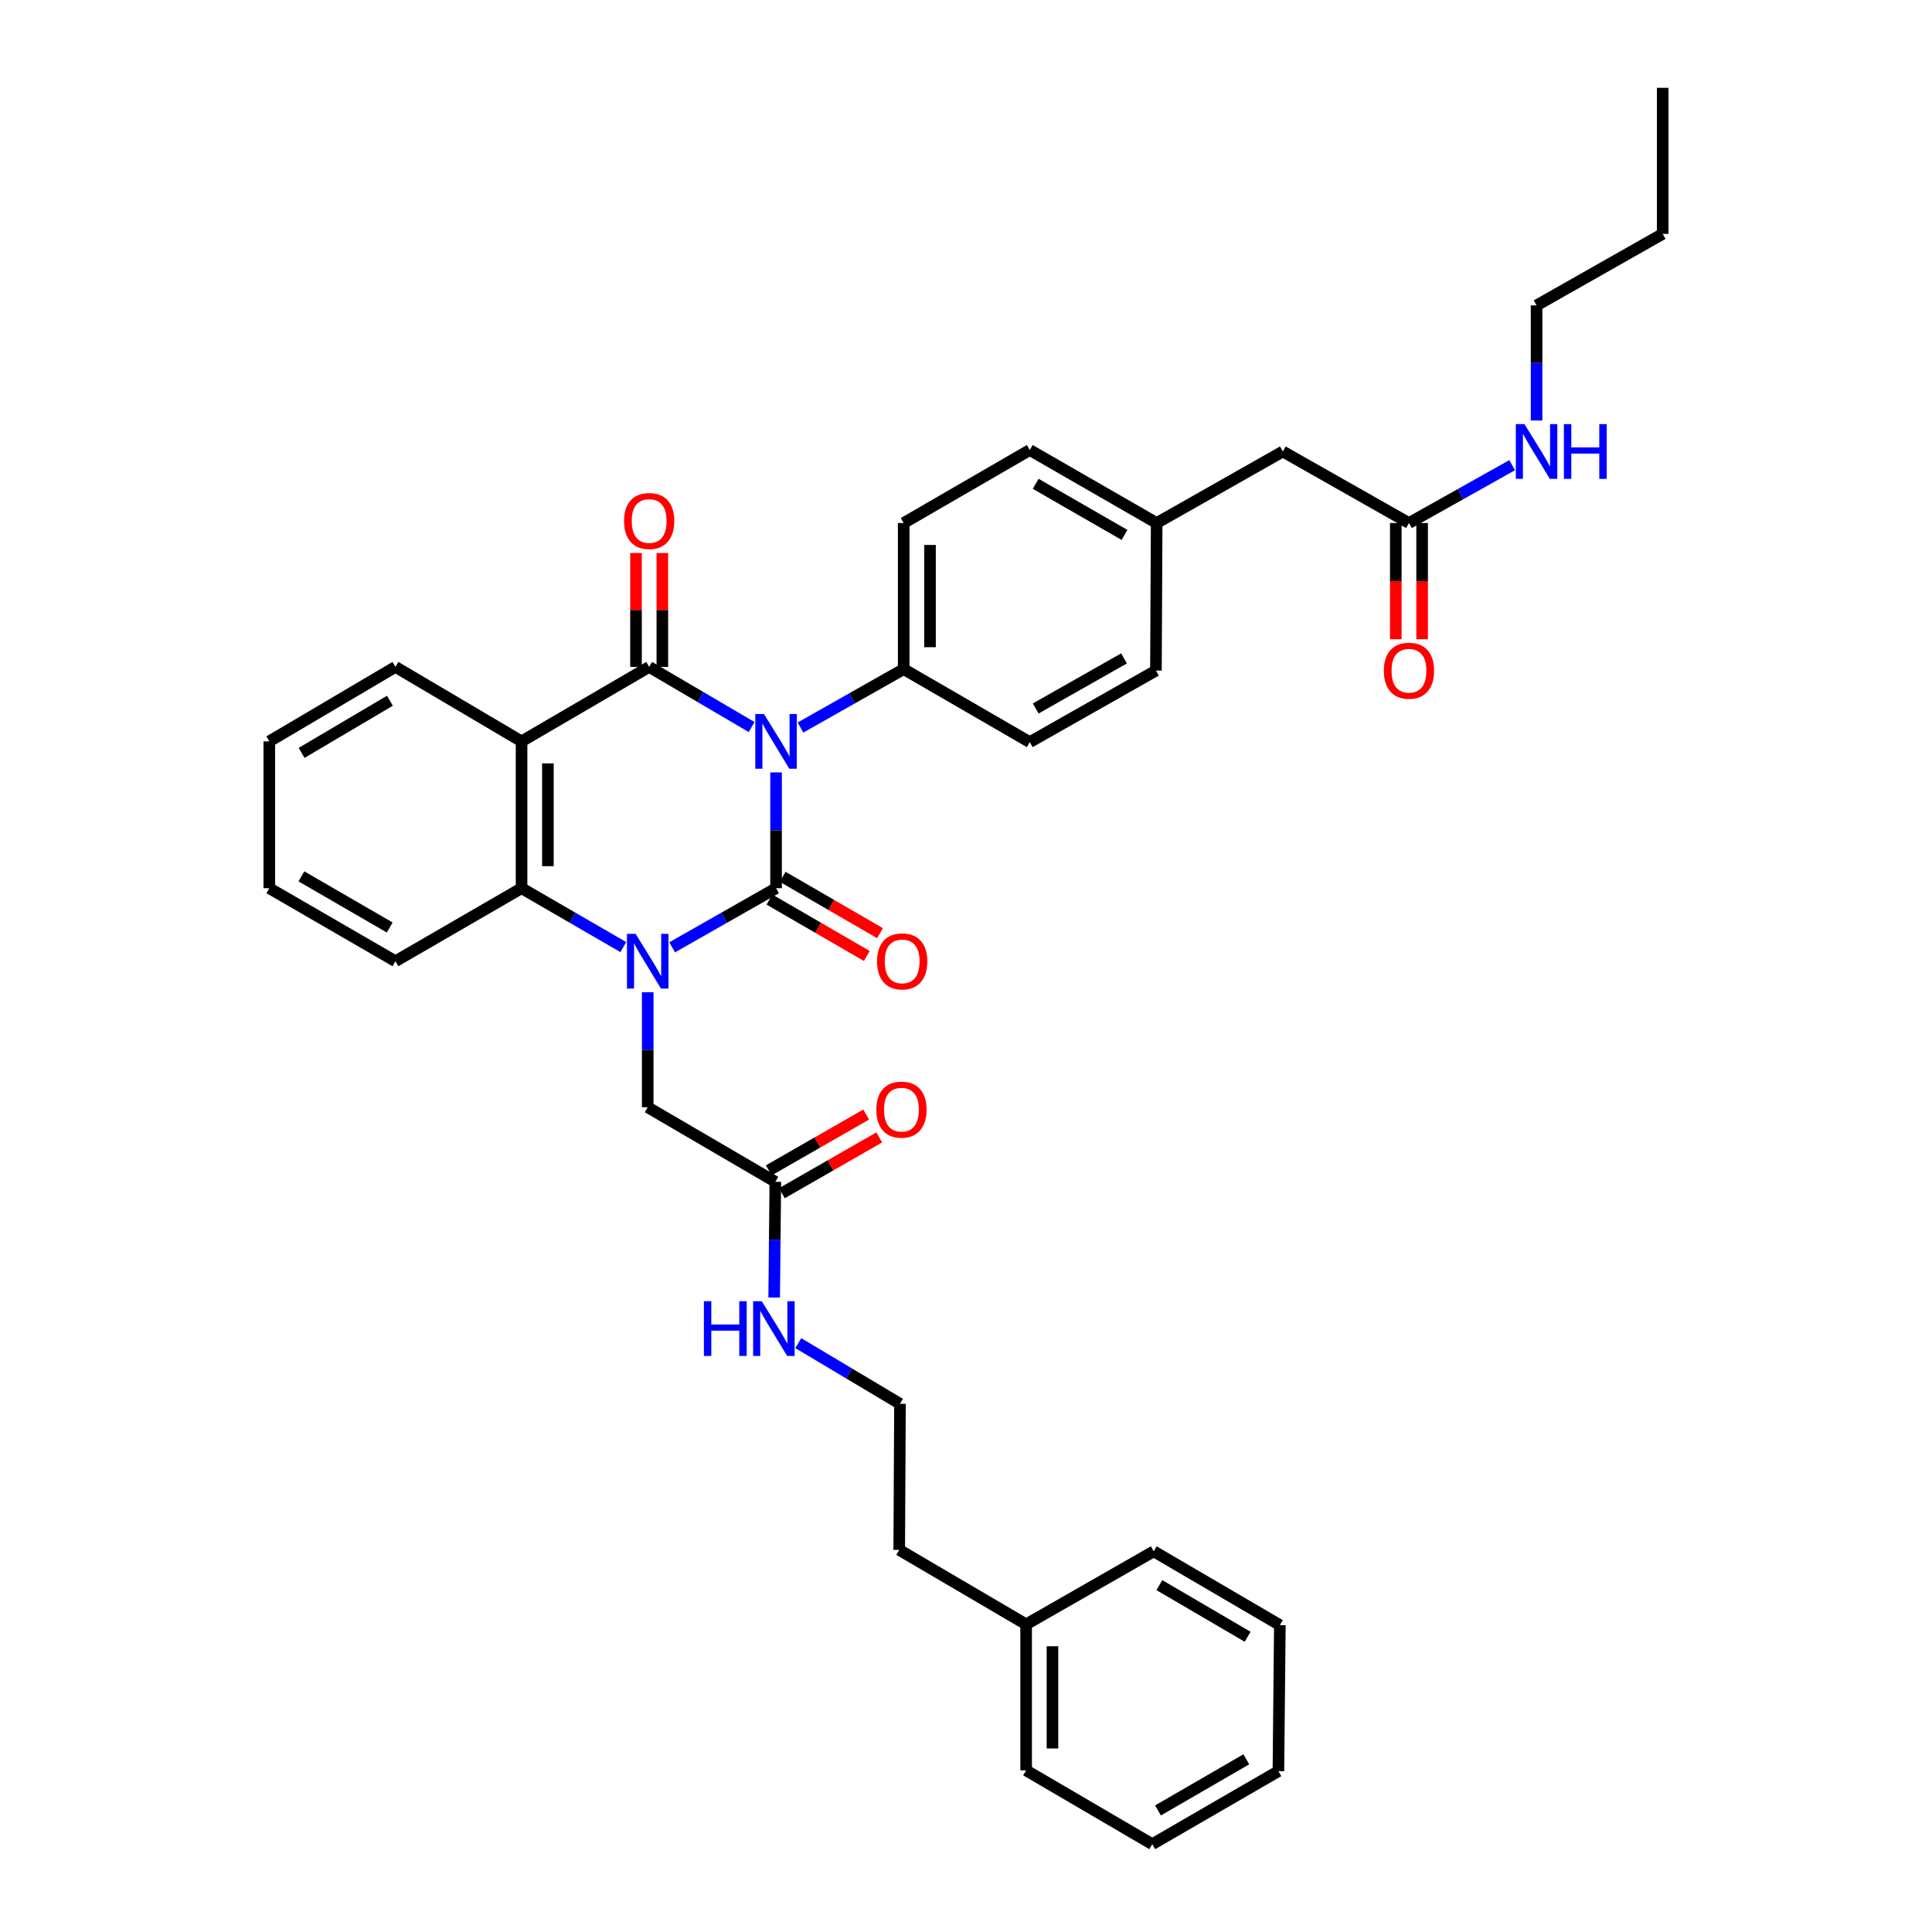 <?xml version='1.0' encoding='iso-8859-1'?>
<svg version='1.1' baseProfile='full'
              xmlns='http://www.w3.org/2000/svg'
                      xmlns:rdkit='http://www.rdkit.org/xml'
                      xmlns:xlink='http://www.w3.org/1999/xlink'
                  xml:space='preserve'
width='1000px' height='1000px' viewBox='0 0 1000 1000'>
<!-- END OF HEADER -->
<rect style='opacity:1.0;fill:#FFFFFF;stroke:none' width='1000' height='1000' x='0' y='0'> </rect>
<path class='bond-0' d='M 401.689,399.794 L 401.689,429.761' style='fill:none;fill-rule:evenodd;stroke:#0000FF;stroke-width:6px;stroke-linecap:butt;stroke-linejoin:miter;stroke-opacity:1' />
<path class='bond-0' d='M 401.689,429.761 L 401.689,459.728' style='fill:none;fill-rule:evenodd;stroke:#000000;stroke-width:6px;stroke-linecap:butt;stroke-linejoin:miter;stroke-opacity:1' />
<path class='bond-2' d='M 389.045,376.314 L 362.528,360.751' style='fill:none;fill-rule:evenodd;stroke:#0000FF;stroke-width:6px;stroke-linecap:butt;stroke-linejoin:miter;stroke-opacity:1' />
<path class='bond-2' d='M 362.528,360.751 L 336.01,345.188' style='fill:none;fill-rule:evenodd;stroke:#000000;stroke-width:6px;stroke-linecap:butt;stroke-linejoin:miter;stroke-opacity:1' />
<path class='bond-5' d='M 414.327,376.578 L 441.033,361.455' style='fill:none;fill-rule:evenodd;stroke:#0000FF;stroke-width:6px;stroke-linecap:butt;stroke-linejoin:miter;stroke-opacity:1' />
<path class='bond-5' d='M 441.033,361.455 L 467.74,346.332' style='fill:none;fill-rule:evenodd;stroke:#000000;stroke-width:6px;stroke-linecap:butt;stroke-linejoin:miter;stroke-opacity:1' />
<path class='bond-1' d='M 401.689,459.728 L 374.796,475.03' style='fill:none;fill-rule:evenodd;stroke:#000000;stroke-width:6px;stroke-linecap:butt;stroke-linejoin:miter;stroke-opacity:1' />
<path class='bond-1' d='M 374.796,475.03 L 347.904,490.333' style='fill:none;fill-rule:evenodd;stroke:#0000FF;stroke-width:6px;stroke-linecap:butt;stroke-linejoin:miter;stroke-opacity:1' />
<path class='bond-7' d='M 398.273,465.625 L 423.466,480.216' style='fill:none;fill-rule:evenodd;stroke:#000000;stroke-width:6px;stroke-linecap:butt;stroke-linejoin:miter;stroke-opacity:1' />
<path class='bond-7' d='M 423.466,480.216 L 448.658,494.807' style='fill:none;fill-rule:evenodd;stroke:#FF0000;stroke-width:6px;stroke-linecap:butt;stroke-linejoin:miter;stroke-opacity:1' />
<path class='bond-7' d='M 405.105,453.83 L 430.297,468.421' style='fill:none;fill-rule:evenodd;stroke:#000000;stroke-width:6px;stroke-linecap:butt;stroke-linejoin:miter;stroke-opacity:1' />
<path class='bond-7' d='M 430.297,468.421 L 455.49,483.012' style='fill:none;fill-rule:evenodd;stroke:#FF0000;stroke-width:6px;stroke-linecap:butt;stroke-linejoin:miter;stroke-opacity:1' />
<path class='bond-6' d='M 335.253,513.581 L 335.253,543.345' style='fill:none;fill-rule:evenodd;stroke:#0000FF;stroke-width:6px;stroke-linecap:butt;stroke-linejoin:miter;stroke-opacity:1' />
<path class='bond-6' d='M 335.253,543.345 L 335.253,573.108' style='fill:none;fill-rule:evenodd;stroke:#000000;stroke-width:6px;stroke-linecap:butt;stroke-linejoin:miter;stroke-opacity:1' />
<path class='bond-37' d='M 322.626,490.221 L 296.293,474.974' style='fill:none;fill-rule:evenodd;stroke:#0000FF;stroke-width:6px;stroke-linecap:butt;stroke-linejoin:miter;stroke-opacity:1' />
<path class='bond-37' d='M 296.293,474.974 L 269.959,459.728' style='fill:none;fill-rule:evenodd;stroke:#000000;stroke-width:6px;stroke-linecap:butt;stroke-linejoin:miter;stroke-opacity:1' />
<path class='bond-3' d='M 336.01,345.188 L 269.959,383.734' style='fill:none;fill-rule:evenodd;stroke:#000000;stroke-width:6px;stroke-linecap:butt;stroke-linejoin:miter;stroke-opacity:1' />
<path class='bond-8' d='M 342.825,345.188 L 342.825,315.713' style='fill:none;fill-rule:evenodd;stroke:#000000;stroke-width:6px;stroke-linecap:butt;stroke-linejoin:miter;stroke-opacity:1' />
<path class='bond-8' d='M 342.825,315.713 L 342.825,286.238' style='fill:none;fill-rule:evenodd;stroke:#FF0000;stroke-width:6px;stroke-linecap:butt;stroke-linejoin:miter;stroke-opacity:1' />
<path class='bond-8' d='M 329.194,345.188 L 329.194,315.713' style='fill:none;fill-rule:evenodd;stroke:#000000;stroke-width:6px;stroke-linecap:butt;stroke-linejoin:miter;stroke-opacity:1' />
<path class='bond-8' d='M 329.194,315.713 L 329.194,286.238' style='fill:none;fill-rule:evenodd;stroke:#FF0000;stroke-width:6px;stroke-linecap:butt;stroke-linejoin:miter;stroke-opacity:1' />
<path class='bond-4' d='M 269.959,383.734 L 269.959,459.728' style='fill:none;fill-rule:evenodd;stroke:#000000;stroke-width:6px;stroke-linecap:butt;stroke-linejoin:miter;stroke-opacity:1' />
<path class='bond-4' d='M 283.591,395.133 L 283.591,448.329' style='fill:none;fill-rule:evenodd;stroke:#000000;stroke-width:6px;stroke-linecap:butt;stroke-linejoin:miter;stroke-opacity:1' />
<path class='bond-18' d='M 269.959,383.734 L 204.674,345.188' style='fill:none;fill-rule:evenodd;stroke:#000000;stroke-width:6px;stroke-linecap:butt;stroke-linejoin:miter;stroke-opacity:1' />
<path class='bond-22' d='M 269.959,459.728 L 204.674,497.531' style='fill:none;fill-rule:evenodd;stroke:#000000;stroke-width:6px;stroke-linecap:butt;stroke-linejoin:miter;stroke-opacity:1' />
<path class='bond-13' d='M 467.74,346.332 L 467.74,270.724' style='fill:none;fill-rule:evenodd;stroke:#000000;stroke-width:6px;stroke-linecap:butt;stroke-linejoin:miter;stroke-opacity:1' />
<path class='bond-13' d='M 481.371,334.991 L 481.371,282.065' style='fill:none;fill-rule:evenodd;stroke:#000000;stroke-width:6px;stroke-linecap:butt;stroke-linejoin:miter;stroke-opacity:1' />
<path class='bond-14' d='M 467.74,346.332 L 533.01,384.12' style='fill:none;fill-rule:evenodd;stroke:#000000;stroke-width:6px;stroke-linecap:butt;stroke-linejoin:miter;stroke-opacity:1' />
<path class='bond-9' d='M 335.253,573.108 L 401.311,611.692' style='fill:none;fill-rule:evenodd;stroke:#000000;stroke-width:6px;stroke-linecap:butt;stroke-linejoin:miter;stroke-opacity:1' />
<path class='bond-11' d='M 404.7,617.605 L 429.898,603.161' style='fill:none;fill-rule:evenodd;stroke:#000000;stroke-width:6px;stroke-linecap:butt;stroke-linejoin:miter;stroke-opacity:1' />
<path class='bond-11' d='M 429.898,603.161 L 455.097,588.717' style='fill:none;fill-rule:evenodd;stroke:#FF0000;stroke-width:6px;stroke-linecap:butt;stroke-linejoin:miter;stroke-opacity:1' />
<path class='bond-11' d='M 397.921,605.779 L 423.12,591.335' style='fill:none;fill-rule:evenodd;stroke:#000000;stroke-width:6px;stroke-linecap:butt;stroke-linejoin:miter;stroke-opacity:1' />
<path class='bond-11' d='M 423.12,591.335 L 448.318,576.891' style='fill:none;fill-rule:evenodd;stroke:#FF0000;stroke-width:6px;stroke-linecap:butt;stroke-linejoin:miter;stroke-opacity:1' />
<path class='bond-15' d='M 401.311,611.692 L 401.012,641.651' style='fill:none;fill-rule:evenodd;stroke:#000000;stroke-width:6px;stroke-linecap:butt;stroke-linejoin:miter;stroke-opacity:1' />
<path class='bond-15' d='M 401.012,641.651 L 400.713,671.611' style='fill:none;fill-rule:evenodd;stroke:#0000FF;stroke-width:6px;stroke-linecap:butt;stroke-linejoin:miter;stroke-opacity:1' />
<path class='bond-10' d='M 729.276,270.724 L 663.99,233.693' style='fill:none;fill-rule:evenodd;stroke:#000000;stroke-width:6px;stroke-linecap:butt;stroke-linejoin:miter;stroke-opacity:1' />
<path class='bond-12' d='M 722.46,270.724 L 722.46,300.792' style='fill:none;fill-rule:evenodd;stroke:#000000;stroke-width:6px;stroke-linecap:butt;stroke-linejoin:miter;stroke-opacity:1' />
<path class='bond-12' d='M 722.46,300.792 L 722.46,330.86' style='fill:none;fill-rule:evenodd;stroke:#FF0000;stroke-width:6px;stroke-linecap:butt;stroke-linejoin:miter;stroke-opacity:1' />
<path class='bond-12' d='M 736.091,270.724 L 736.091,300.792' style='fill:none;fill-rule:evenodd;stroke:#000000;stroke-width:6px;stroke-linecap:butt;stroke-linejoin:miter;stroke-opacity:1' />
<path class='bond-12' d='M 736.091,300.792 L 736.091,330.86' style='fill:none;fill-rule:evenodd;stroke:#FF0000;stroke-width:6px;stroke-linecap:butt;stroke-linejoin:miter;stroke-opacity:1' />
<path class='bond-17' d='M 729.276,270.724 L 755.984,255.75' style='fill:none;fill-rule:evenodd;stroke:#000000;stroke-width:6px;stroke-linecap:butt;stroke-linejoin:miter;stroke-opacity:1' />
<path class='bond-17' d='M 755.984,255.75 L 782.693,240.776' style='fill:none;fill-rule:evenodd;stroke:#0000FF;stroke-width:6px;stroke-linecap:butt;stroke-linejoin:miter;stroke-opacity:1' />
<path class='bond-20' d='M 467.74,270.724 L 533.01,232.928' style='fill:none;fill-rule:evenodd;stroke:#000000;stroke-width:6px;stroke-linecap:butt;stroke-linejoin:miter;stroke-opacity:1' />
<path class='bond-21' d='M 533.01,384.12 L 598.311,347.089' style='fill:none;fill-rule:evenodd;stroke:#000000;stroke-width:6px;stroke-linecap:butt;stroke-linejoin:miter;stroke-opacity:1' />
<path class='bond-21' d='M 536.081,366.708 L 581.792,340.786' style='fill:none;fill-rule:evenodd;stroke:#000000;stroke-width:6px;stroke-linecap:butt;stroke-linejoin:miter;stroke-opacity:1' />
<path class='bond-23' d='M 413.193,695.21 L 439.508,710.906' style='fill:none;fill-rule:evenodd;stroke:#0000FF;stroke-width:6px;stroke-linecap:butt;stroke-linejoin:miter;stroke-opacity:1' />
<path class='bond-23' d='M 439.508,710.906 L 465.824,726.603' style='fill:none;fill-rule:evenodd;stroke:#000000;stroke-width:6px;stroke-linecap:butt;stroke-linejoin:miter;stroke-opacity:1' />
<path class='bond-16' d='M 663.99,233.693 L 598.689,270.724' style='fill:none;fill-rule:evenodd;stroke:#000000;stroke-width:6px;stroke-linecap:butt;stroke-linejoin:miter;stroke-opacity:1' />
<path class='bond-26' d='M 795.326,217.643 L 795.326,187.864' style='fill:none;fill-rule:evenodd;stroke:#0000FF;stroke-width:6px;stroke-linecap:butt;stroke-linejoin:miter;stroke-opacity:1' />
<path class='bond-26' d='M 795.326,187.864 L 795.326,158.086' style='fill:none;fill-rule:evenodd;stroke:#000000;stroke-width:6px;stroke-linecap:butt;stroke-linejoin:miter;stroke-opacity:1' />
<path class='bond-30' d='M 204.674,345.188 L 139.388,383.734' style='fill:none;fill-rule:evenodd;stroke:#000000;stroke-width:6px;stroke-linecap:butt;stroke-linejoin:miter;stroke-opacity:1' />
<path class='bond-30' d='M 201.811,362.708 L 156.111,389.69' style='fill:none;fill-rule:evenodd;stroke:#000000;stroke-width:6px;stroke-linecap:butt;stroke-linejoin:miter;stroke-opacity:1' />
<path class='bond-19' d='M 598.689,270.724 L 598.311,347.089' style='fill:none;fill-rule:evenodd;stroke:#000000;stroke-width:6px;stroke-linecap:butt;stroke-linejoin:miter;stroke-opacity:1' />
<path class='bond-36' d='M 598.689,270.724 L 533.01,232.928' style='fill:none;fill-rule:evenodd;stroke:#000000;stroke-width:6px;stroke-linecap:butt;stroke-linejoin:miter;stroke-opacity:1' />
<path class='bond-36' d='M 582.039,276.869 L 536.063,250.412' style='fill:none;fill-rule:evenodd;stroke:#000000;stroke-width:6px;stroke-linecap:butt;stroke-linejoin:miter;stroke-opacity:1' />
<path class='bond-38' d='M 204.674,497.531 L 139.388,459.728' style='fill:none;fill-rule:evenodd;stroke:#000000;stroke-width:6px;stroke-linecap:butt;stroke-linejoin:miter;stroke-opacity:1' />
<path class='bond-38' d='M 201.712,480.064 L 156.012,453.602' style='fill:none;fill-rule:evenodd;stroke:#000000;stroke-width:6px;stroke-linecap:butt;stroke-linejoin:miter;stroke-opacity:1' />
<path class='bond-25' d='M 465.824,726.603 L 465.437,802.217' style='fill:none;fill-rule:evenodd;stroke:#000000;stroke-width:6px;stroke-linecap:butt;stroke-linejoin:miter;stroke-opacity:1' />
<path class='bond-24' d='M 531.124,840.763 L 465.437,802.217' style='fill:none;fill-rule:evenodd;stroke:#000000;stroke-width:6px;stroke-linecap:butt;stroke-linejoin:miter;stroke-opacity:1' />
<path class='bond-27' d='M 531.124,840.763 L 531.124,916.348' style='fill:none;fill-rule:evenodd;stroke:#000000;stroke-width:6px;stroke-linecap:butt;stroke-linejoin:miter;stroke-opacity:1' />
<path class='bond-27' d='M 544.756,852.101 L 544.756,905.01' style='fill:none;fill-rule:evenodd;stroke:#000000;stroke-width:6px;stroke-linecap:butt;stroke-linejoin:miter;stroke-opacity:1' />
<path class='bond-28' d='M 531.124,840.763 L 597.175,802.967' style='fill:none;fill-rule:evenodd;stroke:#000000;stroke-width:6px;stroke-linecap:butt;stroke-linejoin:miter;stroke-opacity:1' />
<path class='bond-29' d='M 795.326,158.086 L 860.612,121.054' style='fill:none;fill-rule:evenodd;stroke:#000000;stroke-width:6px;stroke-linecap:butt;stroke-linejoin:miter;stroke-opacity:1' />
<path class='bond-33' d='M 531.124,916.348 L 596.41,954.545' style='fill:none;fill-rule:evenodd;stroke:#000000;stroke-width:6px;stroke-linecap:butt;stroke-linejoin:miter;stroke-opacity:1' />
<path class='bond-34' d='M 597.175,802.967 L 662.445,841.15' style='fill:none;fill-rule:evenodd;stroke:#000000;stroke-width:6px;stroke-linecap:butt;stroke-linejoin:miter;stroke-opacity:1' />
<path class='bond-34' d='M 600.083,820.46 L 645.772,847.188' style='fill:none;fill-rule:evenodd;stroke:#000000;stroke-width:6px;stroke-linecap:butt;stroke-linejoin:miter;stroke-opacity:1' />
<path class='bond-32' d='M 860.612,121.054 L 860.612,45.455' style='fill:none;fill-rule:evenodd;stroke:#000000;stroke-width:6px;stroke-linecap:butt;stroke-linejoin:miter;stroke-opacity:1' />
<path class='bond-31' d='M 139.388,383.734 L 139.388,459.728' style='fill:none;fill-rule:evenodd;stroke:#000000;stroke-width:6px;stroke-linecap:butt;stroke-linejoin:miter;stroke-opacity:1' />
<path class='bond-39' d='M 596.41,954.545 L 661.703,916.749' style='fill:none;fill-rule:evenodd;stroke:#000000;stroke-width:6px;stroke-linecap:butt;stroke-linejoin:miter;stroke-opacity:1' />
<path class='bond-39' d='M 599.375,937.079 L 645.08,910.622' style='fill:none;fill-rule:evenodd;stroke:#000000;stroke-width:6px;stroke-linecap:butt;stroke-linejoin:miter;stroke-opacity:1' />
<path class='bond-35' d='M 662.445,841.15 L 661.703,916.749' style='fill:none;fill-rule:evenodd;stroke:#000000;stroke-width:6px;stroke-linecap:butt;stroke-linejoin:miter;stroke-opacity:1' />
<path  class='atom-0' d='M 395.429 369.574
L 404.709 384.574
Q 405.629 386.054, 407.109 388.734
Q 408.589 391.414, 408.669 391.574
L 408.669 369.574
L 412.429 369.574
L 412.429 397.894
L 408.549 397.894
L 398.589 381.494
Q 397.429 379.574, 396.189 377.374
Q 394.989 375.174, 394.629 374.494
L 394.629 397.894
L 390.949 397.894
L 390.949 369.574
L 395.429 369.574
' fill='#0000FF'/>
<path  class='atom-2' d='M 328.993 483.371
L 338.273 498.371
Q 339.193 499.851, 340.673 502.531
Q 342.153 505.211, 342.233 505.371
L 342.233 483.371
L 345.993 483.371
L 345.993 511.691
L 342.113 511.691
L 332.153 495.291
Q 330.993 493.371, 329.753 491.171
Q 328.553 488.971, 328.193 488.291
L 328.193 511.691
L 324.513 511.691
L 324.513 483.371
L 328.993 483.371
' fill='#0000FF'/>
<path  class='atom-8' d='M 453.96 497.611
Q 453.96 490.811, 457.32 487.011
Q 460.68 483.211, 466.96 483.211
Q 473.24 483.211, 476.6 487.011
Q 479.96 490.811, 479.96 497.611
Q 479.96 504.491, 476.56 508.411
Q 473.16 512.291, 466.96 512.291
Q 460.72 512.291, 457.32 508.411
Q 453.96 504.531, 453.96 497.611
M 466.96 509.091
Q 471.28 509.091, 473.6 506.211
Q 475.96 503.291, 475.96 497.611
Q 475.96 492.051, 473.6 489.251
Q 471.28 486.411, 466.96 486.411
Q 462.64 486.411, 460.28 489.211
Q 457.96 492.011, 457.96 497.611
Q 457.96 503.331, 460.28 506.211
Q 462.64 509.091, 466.96 509.091
' fill='#FF0000'/>
<path  class='atom-9' d='M 323.01 269.668
Q 323.01 262.868, 326.37 259.068
Q 329.73 255.268, 336.01 255.268
Q 342.29 255.268, 345.65 259.068
Q 349.01 262.868, 349.01 269.668
Q 349.01 276.548, 345.61 280.468
Q 342.21 284.348, 336.01 284.348
Q 329.77 284.348, 326.37 280.468
Q 323.01 276.588, 323.01 269.668
M 336.01 281.148
Q 340.33 281.148, 342.65 278.268
Q 345.01 275.348, 345.01 269.668
Q 345.01 264.108, 342.65 261.308
Q 340.33 258.468, 336.01 258.468
Q 331.69 258.468, 329.33 261.268
Q 327.01 264.068, 327.01 269.668
Q 327.01 275.388, 329.33 278.268
Q 331.69 281.148, 336.01 281.148
' fill='#FF0000'/>
<path  class='atom-12' d='M 453.589 574.355
Q 453.589 567.555, 456.949 563.755
Q 460.309 559.955, 466.589 559.955
Q 472.869 559.955, 476.229 563.755
Q 479.589 567.555, 479.589 574.355
Q 479.589 581.235, 476.189 585.155
Q 472.789 589.035, 466.589 589.035
Q 460.349 589.035, 456.949 585.155
Q 453.589 581.275, 453.589 574.355
M 466.589 585.835
Q 470.909 585.835, 473.229 582.955
Q 475.589 580.035, 475.589 574.355
Q 475.589 568.795, 473.229 565.995
Q 470.909 563.155, 466.589 563.155
Q 462.269 563.155, 459.909 565.955
Q 457.589 568.755, 457.589 574.355
Q 457.589 580.075, 459.909 582.955
Q 462.269 585.835, 466.589 585.835
' fill='#FF0000'/>
<path  class='atom-13' d='M 716.276 347.169
Q 716.276 340.369, 719.636 336.569
Q 722.996 332.769, 729.276 332.769
Q 735.556 332.769, 738.916 336.569
Q 742.276 340.369, 742.276 347.169
Q 742.276 354.049, 738.876 357.969
Q 735.476 361.849, 729.276 361.849
Q 723.036 361.849, 719.636 357.969
Q 716.276 354.089, 716.276 347.169
M 729.276 358.649
Q 733.596 358.649, 735.916 355.769
Q 738.276 352.849, 738.276 347.169
Q 738.276 341.609, 735.916 338.809
Q 733.596 335.969, 729.276 335.969
Q 724.956 335.969, 722.596 338.769
Q 720.276 341.569, 720.276 347.169
Q 720.276 352.889, 722.596 355.769
Q 724.956 358.649, 729.276 358.649
' fill='#FF0000'/>
<path  class='atom-16' d='M 364.333 673.51
L 368.173 673.51
L 368.173 685.55
L 382.653 685.55
L 382.653 673.51
L 386.493 673.51
L 386.493 701.83
L 382.653 701.83
L 382.653 688.75
L 368.173 688.75
L 368.173 701.83
L 364.333 701.83
L 364.333 673.51
' fill='#0000FF'/>
<path  class='atom-16' d='M 394.293 673.51
L 403.573 688.51
Q 404.493 689.99, 405.973 692.67
Q 407.453 695.35, 407.533 695.51
L 407.533 673.51
L 411.293 673.51
L 411.293 701.83
L 407.413 701.83
L 397.453 685.43
Q 396.293 683.51, 395.053 681.31
Q 393.853 679.11, 393.493 678.43
L 393.493 701.83
L 389.813 701.83
L 389.813 673.51
L 394.293 673.51
' fill='#0000FF'/>
<path  class='atom-18' d='M 789.066 219.533
L 798.346 234.533
Q 799.266 236.013, 800.746 238.693
Q 802.226 241.373, 802.306 241.533
L 802.306 219.533
L 806.066 219.533
L 806.066 247.853
L 802.186 247.853
L 792.226 231.453
Q 791.066 229.533, 789.826 227.333
Q 788.626 225.133, 788.266 224.453
L 788.266 247.853
L 784.586 247.853
L 784.586 219.533
L 789.066 219.533
' fill='#0000FF'/>
<path  class='atom-18' d='M 809.466 219.533
L 813.306 219.533
L 813.306 231.573
L 827.786 231.573
L 827.786 219.533
L 831.626 219.533
L 831.626 247.853
L 827.786 247.853
L 827.786 234.773
L 813.306 234.773
L 813.306 247.853
L 809.466 247.853
L 809.466 219.533
' fill='#0000FF'/>
</svg>
